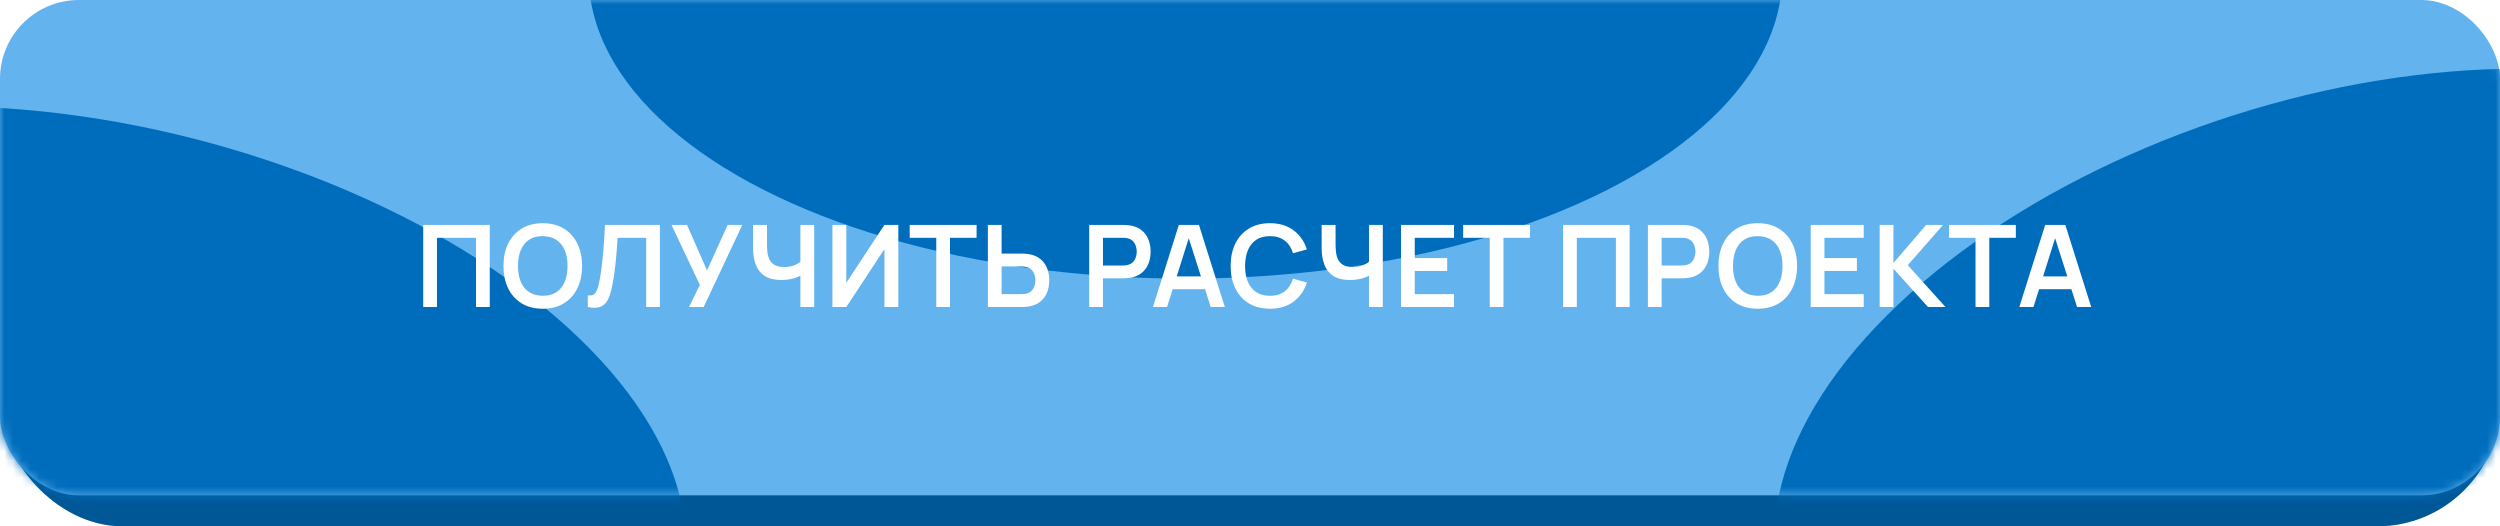 <?xml version="1.0" encoding="UTF-8"?> <svg xmlns="http://www.w3.org/2000/svg" width="285" height="60" viewBox="0 0 285 60" fill="none"><rect y="3.529" width="285" height="56.471" rx="14" fill="#006DBC"></rect><rect y="3.529" width="285" height="56.471" rx="14" fill="black" fill-opacity="0.2"></rect><rect width="285" height="56.471" rx="9" fill="#63B3EE"></rect><mask id="mask0_674_118" style="mask-type:alpha" maskUnits="userSpaceOnUse" x="0" y="0" width="285" height="57"><rect width="285" height="56.471" rx="9" fill="#D6A865"></rect></mask><g mask="url(#mask0_674_118)"><g filter="url(#filter0_f_674_118)"><ellipse cx="135.145" cy="-2.824" rx="68.032" ry="34.588" fill="#006DBC"></ellipse></g><g filter="url(#filter1_f_674_118)"><ellipse cx="65.573" cy="36.611" rx="65.573" ry="36.611" transform="matrix(0.944 0.331 -0.512 0.859 -29.648 -2.823)" fill="#006DBC"></ellipse></g><g filter="url(#filter2_f_674_118)"><ellipse cx="64.455" cy="37.472" rx="64.455" ry="37.472" transform="matrix(-0.914 0.405 -0.6 -0.8 346.749 51.458)" fill="#006DBC"></ellipse></g></g><path d="M48.247 35V25.64H55.833V35H54.266V27.109H49.814V35H48.247ZM61.873 35.195C60.937 35.195 60.135 34.991 59.468 34.584C58.801 34.172 58.287 33.6 57.928 32.868C57.572 32.136 57.395 31.286 57.395 30.32C57.395 29.354 57.572 28.504 57.928 27.772C58.287 27.04 58.801 26.47 59.468 26.062C60.135 25.651 60.937 25.445 61.873 25.445C62.809 25.445 63.611 25.651 64.278 26.062C64.95 26.47 65.463 27.04 65.819 27.772C66.178 28.504 66.358 29.354 66.358 30.32C66.358 31.286 66.178 32.136 65.819 32.868C65.463 33.6 64.95 34.172 64.278 34.584C63.611 34.991 62.809 35.195 61.873 35.195ZM61.873 33.719C62.501 33.724 63.023 33.585 63.44 33.303C63.86 33.022 64.174 32.625 64.382 32.114C64.594 31.603 64.701 31.005 64.701 30.32C64.701 29.635 64.594 29.042 64.382 28.539C64.174 28.032 63.86 27.638 63.44 27.356C63.023 27.074 62.501 26.929 61.873 26.921C61.245 26.916 60.722 27.055 60.306 27.337C59.891 27.618 59.576 28.015 59.364 28.526C59.156 29.037 59.052 29.635 59.052 30.32C59.052 31.005 59.156 31.601 59.364 32.108C59.572 32.61 59.884 33.002 60.3 33.284C60.72 33.566 61.245 33.711 61.873 33.719ZM67.008 35V33.687C67.216 33.7 67.391 33.685 67.534 33.642C67.677 33.594 67.797 33.505 67.892 33.375C67.992 33.241 68.078 33.052 68.152 32.809C68.226 32.562 68.297 32.253 68.366 31.88C68.466 31.347 68.548 30.792 68.613 30.216C68.683 29.635 68.741 29.066 68.789 28.506C68.837 27.943 68.873 27.415 68.899 26.921C68.925 26.427 68.947 26 68.964 25.64H75.23V35H73.664V27.109H70.414C70.392 27.399 70.366 27.75 70.336 28.162C70.31 28.569 70.273 29.011 70.225 29.488C70.182 29.965 70.126 30.459 70.056 30.97C69.991 31.481 69.911 31.984 69.816 32.478C69.729 32.929 69.625 33.334 69.504 33.694C69.383 34.049 69.22 34.343 69.016 34.578C68.817 34.807 68.555 34.961 68.23 35.039C67.909 35.117 67.502 35.104 67.008 35ZM78.547 35L79.782 32.478L76.552 25.64H78.32L80.601 30.827L82.954 25.64H84.625L80.218 35H78.547ZM91.245 35V30.84L91.498 31.243C91.243 31.455 90.896 31.622 90.458 31.744C90.021 31.86 89.555 31.919 89.061 31.919C88.272 31.919 87.644 31.765 87.176 31.457C86.708 31.15 86.37 30.725 86.162 30.183C85.954 29.642 85.85 29.016 85.85 28.305V25.64H87.436V27.824C87.436 28.145 87.453 28.461 87.488 28.773C87.527 29.081 87.609 29.36 87.735 29.611C87.865 29.863 88.062 30.064 88.326 30.216C88.591 30.363 88.948 30.437 89.399 30.437C89.901 30.437 90.33 30.352 90.686 30.183C91.041 30.015 91.292 29.835 91.44 29.644L91.245 30.43V25.64H92.818V35H91.245ZM102.409 35H100.823V28.402L96.481 35H94.895V25.64H96.481V32.237L100.823 25.64H102.409V35ZM106.735 35V27.109H103.706V25.64H111.33V27.109H108.301V35H106.735ZM112.617 35V25.64H114.183V28.91H116.484C116.571 28.91 116.688 28.914 116.835 28.922C116.983 28.927 117.117 28.94 117.238 28.962C117.776 29.044 118.22 29.224 118.571 29.501C118.926 29.778 119.188 30.129 119.357 30.554C119.531 30.974 119.617 31.44 119.617 31.951C119.617 32.467 119.531 32.937 119.357 33.362C119.188 33.782 118.926 34.131 118.571 34.408C118.22 34.686 117.776 34.866 117.238 34.948C117.117 34.965 116.983 34.978 116.835 34.987C116.692 34.996 116.575 35 116.484 35H112.617ZM114.183 33.531H116.419C116.51 33.531 116.608 33.527 116.712 33.518C116.82 33.509 116.922 33.494 117.017 33.472C117.273 33.407 117.474 33.293 117.622 33.128C117.773 32.963 117.88 32.777 117.94 32.569C118.005 32.357 118.038 32.151 118.038 31.951C118.038 31.752 118.005 31.549 117.94 31.34C117.88 31.133 117.773 30.946 117.622 30.782C117.474 30.617 117.273 30.502 117.017 30.437C116.922 30.411 116.82 30.394 116.712 30.385C116.608 30.376 116.51 30.372 116.419 30.372H114.183V33.531ZM124.169 35V25.64H128.037C128.128 25.64 128.245 25.644 128.388 25.653C128.531 25.657 128.663 25.67 128.784 25.692C129.326 25.774 129.772 25.954 130.123 26.232C130.479 26.509 130.741 26.86 130.91 27.285C131.083 27.705 131.17 28.173 131.17 28.689C131.17 29.2 131.083 29.668 130.91 30.093C130.736 30.513 130.472 30.862 130.117 31.139C129.766 31.416 129.322 31.596 128.784 31.678C128.663 31.696 128.529 31.709 128.381 31.718C128.238 31.726 128.123 31.73 128.037 31.73H125.736V35H124.169ZM125.736 30.268H127.972C128.058 30.268 128.156 30.264 128.264 30.255C128.373 30.246 128.472 30.229 128.563 30.203C128.823 30.138 129.027 30.023 129.174 29.858C129.326 29.694 129.432 29.508 129.493 29.299C129.558 29.091 129.59 28.888 129.59 28.689C129.59 28.489 129.558 28.285 129.493 28.078C129.432 27.865 129.326 27.677 129.174 27.512C129.027 27.347 128.823 27.233 128.563 27.168C128.472 27.142 128.373 27.126 128.264 27.122C128.156 27.113 128.058 27.109 127.972 27.109H125.736V30.268ZM131.435 35L134.386 25.64H136.68L139.631 35H138.019L135.341 26.602H135.692L133.047 35H131.435ZM133.079 32.972V31.509H137.993V32.972H133.079ZM144.771 35.195C143.835 35.195 143.033 34.991 142.366 34.584C141.699 34.172 141.185 33.6 140.825 32.868C140.47 32.136 140.292 31.286 140.292 30.32C140.292 29.354 140.47 28.504 140.825 27.772C141.185 27.04 141.699 26.47 142.366 26.062C143.033 25.651 143.835 25.445 144.771 25.445C145.85 25.445 146.749 25.716 147.468 26.258C148.188 26.795 148.693 27.521 148.983 28.435L147.403 28.87C147.221 28.259 146.912 27.783 146.474 27.441C146.036 27.094 145.469 26.921 144.771 26.921C144.143 26.921 143.618 27.061 143.198 27.343C142.782 27.625 142.468 28.021 142.255 28.532C142.047 29.04 141.941 29.635 141.937 30.32C141.937 31.005 142.041 31.603 142.249 32.114C142.461 32.621 142.778 33.015 143.198 33.297C143.618 33.579 144.143 33.719 144.771 33.719C145.469 33.719 146.036 33.546 146.474 33.2C146.912 32.853 147.221 32.376 147.403 31.77L148.983 32.205C148.693 33.119 148.188 33.847 147.468 34.389C146.749 34.926 145.85 35.195 144.771 35.195ZM156.065 35V30.84L156.319 31.243C156.063 31.455 155.716 31.622 155.279 31.744C154.841 31.86 154.375 31.919 153.881 31.919C153.092 31.919 152.464 31.765 151.996 31.457C151.528 31.15 151.19 30.725 150.982 30.183C150.774 29.642 150.67 29.016 150.67 28.305V25.64H152.256V27.824C152.256 28.145 152.273 28.461 152.308 28.773C152.347 29.081 152.429 29.36 152.555 29.611C152.685 29.863 152.882 30.064 153.147 30.216C153.411 30.363 153.768 30.437 154.219 30.437C154.722 30.437 155.151 30.352 155.506 30.183C155.861 30.015 156.113 29.835 156.26 29.644L156.065 30.43V25.64H157.638V35H156.065ZM159.715 35V25.64H165.76V27.109H161.282V29.416H164.98V30.886H161.282V33.531H165.76V35H159.715ZM169.829 35V27.109H166.8V25.64H174.424V27.109H171.395V35H169.829ZM178.192 35V25.64H185.778V35H184.211V27.109H179.759V35H178.192ZM187.86 35V25.64H191.727C191.818 25.64 191.935 25.644 192.078 25.653C192.221 25.657 192.353 25.67 192.475 25.692C193.016 25.774 193.463 25.954 193.814 26.232C194.169 26.509 194.431 26.86 194.6 27.285C194.773 27.705 194.86 28.173 194.86 28.689C194.86 29.2 194.773 29.668 194.6 30.093C194.427 30.513 194.162 30.862 193.807 31.139C193.456 31.416 193.012 31.596 192.475 31.678C192.353 31.696 192.219 31.709 192.072 31.718C191.929 31.726 191.814 31.73 191.727 31.73H189.426V35H187.86ZM189.426 30.268H191.662C191.749 30.268 191.846 30.264 191.955 30.255C192.063 30.246 192.163 30.229 192.254 30.203C192.514 30.138 192.717 30.023 192.865 29.858C193.016 29.694 193.122 29.508 193.183 29.299C193.248 29.091 193.281 28.888 193.281 28.689C193.281 28.489 193.248 28.285 193.183 28.078C193.122 27.865 193.016 27.677 192.865 27.512C192.717 27.347 192.514 27.233 192.254 27.168C192.163 27.142 192.063 27.126 191.955 27.122C191.846 27.113 191.749 27.109 191.662 27.109H189.426V30.268ZM200.381 35.195C199.445 35.195 198.643 34.991 197.976 34.584C197.309 34.172 196.795 33.6 196.435 32.868C196.08 32.136 195.902 31.286 195.902 30.32C195.902 29.354 196.08 28.504 196.435 27.772C196.795 27.04 197.309 26.47 197.976 26.062C198.643 25.651 199.445 25.445 200.381 25.445C201.317 25.445 202.119 25.651 202.786 26.062C203.458 26.47 203.971 27.04 204.326 27.772C204.686 28.504 204.866 29.354 204.866 30.32C204.866 31.286 204.686 32.136 204.326 32.868C203.971 33.6 203.458 34.172 202.786 34.584C202.119 34.991 201.317 35.195 200.381 35.195ZM200.381 33.719C201.009 33.724 201.531 33.585 201.947 33.303C202.368 33.022 202.682 32.625 202.89 32.114C203.102 31.603 203.208 31.005 203.208 30.32C203.208 29.635 203.102 29.042 202.89 28.539C202.682 28.032 202.368 27.638 201.947 27.356C201.531 27.074 201.009 26.929 200.381 26.921C199.753 26.916 199.23 27.055 198.814 27.337C198.398 27.618 198.084 28.015 197.872 28.526C197.664 29.037 197.56 29.635 197.56 30.32C197.56 31.005 197.664 31.601 197.872 32.108C198.08 32.61 198.392 33.002 198.808 33.284C199.228 33.566 199.753 33.711 200.381 33.719ZM206.42 35V25.64H212.465V27.109H207.986V29.416H211.685V30.886H207.986V33.531H212.465V35H206.42ZM214.284 35V25.64H215.851V29.982L219.588 25.64H221.512L217.489 30.229L221.785 35H219.796L215.851 30.632V35H214.284ZM225.21 35V27.109H222.181V25.64H229.806V27.109H226.777V35H225.21ZM230.201 35L233.152 25.64H235.447L238.398 35H236.786L234.108 26.602H234.459L231.813 35H230.201ZM231.846 32.972V31.509H236.76V32.972H231.846Z" fill="white"></path><defs><filter id="filter0_f_674_118" x="13.113" y="-91.412" width="244.064" height="177.177" filterUnits="userSpaceOnUse" color-interpolation-filters="sRGB"><feFlood flood-opacity="0" result="BackgroundImageFix"></feFlood><feBlend mode="normal" in="SourceGraphic" in2="BackgroundImageFix" result="shape"></feBlend><feGaussianBlur stdDeviation="27" result="effect1_foregroundBlur_674_118"></feGaussianBlur></filter><filter id="filter1_f_674_118" x="-105.171" y="-41.877" width="237.324" height="184.461" filterUnits="userSpaceOnUse" color-interpolation-filters="sRGB"><feFlood flood-opacity="0" result="BackgroundImageFix"></feFlood><feBlend mode="normal" in="SourceGraphic" in2="BackgroundImageFix" result="shape"></feBlend><feGaussianBlur stdDeviation="27" result="effect1_foregroundBlur_674_118"></feGaussianBlur></filter><filter id="filter2_f_674_118" x="148.206" y="-46.148" width="234.208" height="187.465" filterUnits="userSpaceOnUse" color-interpolation-filters="sRGB"><feFlood flood-opacity="0" result="BackgroundImageFix"></feFlood><feBlend mode="normal" in="SourceGraphic" in2="BackgroundImageFix" result="shape"></feBlend><feGaussianBlur stdDeviation="27" result="effect1_foregroundBlur_674_118"></feGaussianBlur></filter></defs></svg> 